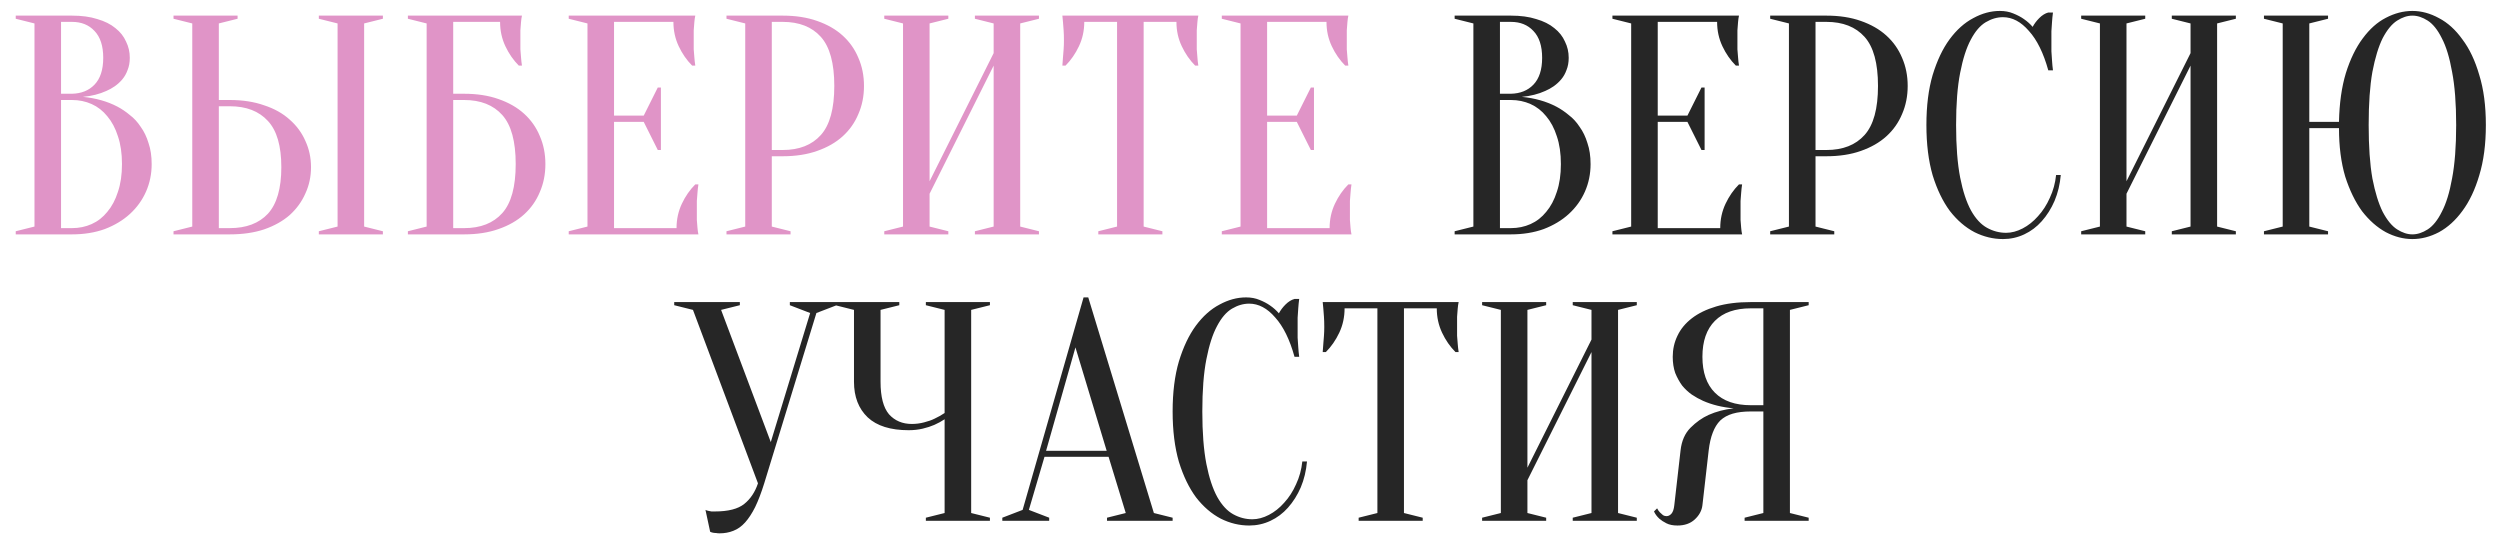 <?xml version="1.0" encoding="UTF-8"?> <svg xmlns="http://www.w3.org/2000/svg" width="96" height="21" viewBox="0 0 96 21" fill="none"> <path d="M0.604 9V8.88L1.324 8.7V0.9L0.604 0.72V0.6H2.764C3.14 0.6 3.464 0.644 3.736 0.732C4.016 0.812 4.248 0.928 4.432 1.08C4.616 1.224 4.752 1.396 4.84 1.596C4.936 1.788 4.984 1.996 4.984 2.22C4.984 2.396 4.956 2.552 4.9 2.688C4.852 2.824 4.784 2.944 4.696 3.048C4.616 3.144 4.52 3.232 4.408 3.312C4.304 3.384 4.196 3.444 4.084 3.492C3.82 3.612 3.52 3.688 3.184 3.72C3.68 3.768 4.12 3.892 4.504 4.092C4.672 4.18 4.832 4.288 4.984 4.416C5.144 4.536 5.284 4.688 5.404 4.872C5.532 5.048 5.632 5.256 5.704 5.496C5.784 5.728 5.824 5.996 5.824 6.3C5.824 6.676 5.752 7.028 5.608 7.356C5.464 7.684 5.256 7.972 4.984 8.22C4.72 8.46 4.4 8.652 4.024 8.796C3.648 8.932 3.228 9 2.764 9H0.604ZM2.344 3.84V8.76H2.764C3.036 8.76 3.288 8.708 3.52 8.604C3.752 8.5 3.952 8.344 4.12 8.136C4.296 7.928 4.432 7.672 4.528 7.368C4.632 7.064 4.684 6.708 4.684 6.3C4.684 5.892 4.632 5.536 4.528 5.232C4.432 4.928 4.296 4.672 4.12 4.464C3.952 4.256 3.752 4.1 3.52 3.996C3.288 3.892 3.036 3.84 2.764 3.84H2.344ZM2.344 3.6H2.764C3.124 3.592 3.412 3.476 3.628 3.252C3.852 3.02 3.964 2.676 3.964 2.22C3.964 1.764 3.852 1.42 3.628 1.188C3.412 0.956 3.124 0.84 2.764 0.84H2.344V3.6ZM13.983 8.7L14.703 8.88V9H12.243V8.88L12.963 8.7V0.9L12.243 0.72V0.6H14.703V0.72L13.983 0.9V8.7ZM8.823 3.84C9.319 3.84 9.759 3.908 10.143 4.044C10.535 4.172 10.863 4.356 11.127 4.596C11.391 4.828 11.591 5.1 11.727 5.412C11.871 5.724 11.943 6.06 11.943 6.42C11.943 6.78 11.871 7.116 11.727 7.428C11.591 7.74 11.391 8.016 11.127 8.256C10.863 8.488 10.535 8.672 10.143 8.808C9.759 8.936 9.319 9 8.823 9H6.663V8.88L7.383 8.7V0.9L6.663 0.72V0.6H9.123V0.72L8.403 0.9V3.84H8.823ZM8.403 8.76H8.823C9.455 8.76 9.943 8.576 10.287 8.208C10.631 7.832 10.803 7.236 10.803 6.42C10.803 5.604 10.631 5.012 10.287 4.644C9.943 4.268 9.455 4.08 8.823 4.08H8.403V8.76ZM17.403 3.6H17.823C18.319 3.6 18.759 3.668 19.143 3.804C19.535 3.94 19.863 4.128 20.127 4.368C20.391 4.608 20.591 4.892 20.727 5.22C20.871 5.548 20.943 5.908 20.943 6.3C20.943 6.692 20.871 7.052 20.727 7.38C20.591 7.708 20.391 7.992 20.127 8.232C19.863 8.472 19.535 8.66 19.143 8.796C18.759 8.932 18.319 9 17.823 9H15.663V8.88L16.383 8.7V0.9L15.663 0.72V0.6H20.043C20.027 0.672 20.015 0.756 20.007 0.852C19.999 0.94 19.991 1.044 19.983 1.164C19.983 1.276 19.983 1.408 19.983 1.56C19.983 1.672 19.983 1.784 19.983 1.896C19.991 2 19.999 2.1 20.007 2.196C20.015 2.308 20.027 2.416 20.043 2.52H19.923C19.715 2.312 19.543 2.064 19.407 1.776C19.271 1.488 19.203 1.176 19.203 0.84H17.403V3.6ZM17.403 8.76H17.823C18.455 8.76 18.943 8.568 19.287 8.184C19.631 7.8 19.803 7.172 19.803 6.3C19.803 5.428 19.631 4.8 19.287 4.416C18.943 4.032 18.455 3.84 17.823 3.84H17.403V8.76ZM25.979 8.76C25.979 8.424 26.047 8.112 26.183 7.824C26.319 7.536 26.491 7.288 26.699 7.08H26.819C26.803 7.184 26.791 7.292 26.783 7.404C26.775 7.5 26.767 7.604 26.759 7.716C26.759 7.828 26.759 7.936 26.759 8.04C26.759 8.192 26.759 8.328 26.759 8.448C26.767 8.56 26.775 8.66 26.783 8.748C26.791 8.844 26.803 8.928 26.819 9H21.839V8.88L22.559 8.7V0.9L21.839 0.72V0.6H26.699C26.683 0.672 26.671 0.756 26.663 0.852C26.655 0.94 26.647 1.044 26.639 1.164C26.639 1.276 26.639 1.408 26.639 1.56C26.639 1.672 26.639 1.784 26.639 1.896C26.647 2 26.655 2.1 26.663 2.196C26.671 2.308 26.683 2.416 26.699 2.52H26.579C26.371 2.312 26.199 2.064 26.063 1.776C25.927 1.488 25.859 1.176 25.859 0.84H23.579V4.44H24.719L25.259 3.36H25.379V5.76H25.259L24.719 4.68H23.579V8.76H25.979ZM29.637 6V8.7L30.357 8.88V9H27.897V8.88L28.617 8.7V0.9L27.897 0.72V0.6H30.057C30.553 0.6 30.993 0.668 31.377 0.804C31.769 0.94 32.097 1.128 32.361 1.368C32.625 1.608 32.825 1.892 32.961 2.22C33.105 2.548 33.177 2.908 33.177 3.3C33.177 3.692 33.105 4.052 32.961 4.38C32.825 4.708 32.625 4.992 32.361 5.232C32.097 5.472 31.769 5.66 31.377 5.796C30.993 5.932 30.553 6 30.057 6H29.637ZM29.637 5.76H30.057C30.689 5.76 31.177 5.568 31.521 5.184C31.865 4.8 32.037 4.172 32.037 3.3C32.037 2.428 31.865 1.8 31.521 1.416C31.177 1.032 30.689 0.84 30.057 0.84H29.637V5.76ZM35.696 7.44V8.7L36.416 8.88V9H33.956V8.88L34.676 8.7V0.9L33.956 0.72V0.6H36.416V0.72L35.696 0.9V6.96L38.156 2.04V0.9L37.436 0.72V0.6H39.896V0.72L39.176 0.9V8.7L39.896 8.88V9H37.436V8.88L38.156 8.7V2.52L35.696 7.44ZM43.916 8.7L44.636 8.88V9H42.175V8.88L42.895 8.7V0.84H41.636C41.636 1.176 41.568 1.488 41.431 1.776C41.295 2.064 41.123 2.312 40.916 2.52H40.795C40.803 2.416 40.812 2.308 40.819 2.196C40.828 2.1 40.836 2 40.843 1.896C40.852 1.784 40.855 1.672 40.855 1.56C40.855 1.408 40.852 1.276 40.843 1.164C40.836 1.044 40.828 0.94 40.819 0.852C40.812 0.756 40.803 0.672 40.795 0.6H46.016C45.999 0.672 45.987 0.756 45.98 0.852C45.971 0.94 45.964 1.044 45.956 1.164C45.956 1.276 45.956 1.408 45.956 1.56C45.956 1.672 45.956 1.784 45.956 1.896C45.964 2 45.971 2.1 45.98 2.196C45.987 2.308 45.999 2.416 46.016 2.52H45.895C45.688 2.312 45.516 2.064 45.38 1.776C45.243 1.488 45.175 1.176 45.175 0.84H43.916V8.7ZM51.057 8.76C51.057 8.424 51.125 8.112 51.261 7.824C51.397 7.536 51.569 7.288 51.777 7.08H51.897C51.881 7.184 51.869 7.292 51.861 7.404C51.853 7.5 51.845 7.604 51.837 7.716C51.837 7.828 51.837 7.936 51.837 8.04C51.837 8.192 51.837 8.328 51.837 8.448C51.845 8.56 51.853 8.66 51.861 8.748C51.869 8.844 51.881 8.928 51.897 9H46.917V8.88L47.637 8.7V0.9L46.917 0.72V0.6H51.777C51.761 0.672 51.749 0.756 51.741 0.852C51.733 0.94 51.725 1.044 51.717 1.164C51.717 1.276 51.717 1.408 51.717 1.56C51.717 1.672 51.717 1.784 51.717 1.896C51.725 2 51.733 2.1 51.741 2.196C51.749 2.308 51.761 2.416 51.777 2.52H51.657C51.449 2.312 51.277 2.064 51.141 1.776C51.005 1.488 50.937 1.176 50.937 0.84H48.657V4.44H49.797L50.337 3.36H50.457V5.76H50.337L49.797 4.68H48.657V8.76H51.057Z" fill="#E094C7"></path> <path d="M55.858 9V8.88L56.578 8.7V0.9L55.858 0.72V0.6H58.018C58.394 0.6 58.718 0.644 58.99 0.732C59.27 0.812 59.502 0.928 59.686 1.08C59.87 1.224 60.006 1.396 60.094 1.596C60.19 1.788 60.238 1.996 60.238 2.22C60.238 2.396 60.21 2.552 60.154 2.688C60.106 2.824 60.038 2.944 59.95 3.048C59.87 3.144 59.774 3.232 59.662 3.312C59.558 3.384 59.45 3.444 59.338 3.492C59.074 3.612 58.774 3.688 58.438 3.72C58.934 3.768 59.374 3.892 59.758 4.092C59.926 4.18 60.086 4.288 60.238 4.416C60.398 4.536 60.538 4.688 60.658 4.872C60.786 5.048 60.886 5.256 60.958 5.496C61.038 5.728 61.078 5.996 61.078 6.3C61.078 6.676 61.006 7.028 60.862 7.356C60.718 7.684 60.51 7.972 60.238 8.22C59.974 8.46 59.654 8.652 59.278 8.796C58.902 8.932 58.482 9 58.018 9H55.858ZM57.598 3.84V8.76H58.018C58.29 8.76 58.542 8.708 58.774 8.604C59.006 8.5 59.206 8.344 59.374 8.136C59.55 7.928 59.686 7.672 59.782 7.368C59.886 7.064 59.938 6.708 59.938 6.3C59.938 5.892 59.886 5.536 59.782 5.232C59.686 4.928 59.55 4.672 59.374 4.464C59.206 4.256 59.006 4.1 58.774 3.996C58.542 3.892 58.29 3.84 58.018 3.84H57.598ZM57.598 3.6H58.018C58.378 3.592 58.666 3.476 58.882 3.252C59.106 3.02 59.218 2.676 59.218 2.22C59.218 1.764 59.106 1.42 58.882 1.188C58.666 0.956 58.378 0.84 58.018 0.84H57.598V3.6ZM66.057 8.76C66.057 8.424 66.125 8.112 66.261 7.824C66.397 7.536 66.569 7.288 66.777 7.08H66.897C66.881 7.184 66.869 7.292 66.861 7.404C66.853 7.5 66.845 7.604 66.837 7.716C66.837 7.828 66.837 7.936 66.837 8.04C66.837 8.192 66.837 8.328 66.837 8.448C66.845 8.56 66.853 8.66 66.861 8.748C66.869 8.844 66.881 8.928 66.897 9H61.917V8.88L62.637 8.7V0.9L61.917 0.72V0.6H66.777C66.761 0.672 66.749 0.756 66.741 0.852C66.733 0.94 66.725 1.044 66.717 1.164C66.717 1.276 66.717 1.408 66.717 1.56C66.717 1.672 66.717 1.784 66.717 1.896C66.725 2 66.733 2.1 66.741 2.196C66.749 2.308 66.761 2.416 66.777 2.52H66.657C66.449 2.312 66.277 2.064 66.141 1.776C66.005 1.488 65.937 1.176 65.937 0.84H63.657V4.44H64.797L65.337 3.36H65.457V5.76H65.337L64.797 4.68H63.657V8.76H66.057ZM69.716 6V8.7L70.436 8.88V9H67.975V8.88L68.695 8.7V0.9L67.975 0.72V0.6H70.135C70.632 0.6 71.072 0.668 71.456 0.804C71.847 0.94 72.175 1.128 72.439 1.368C72.704 1.608 72.903 1.892 73.04 2.22C73.183 2.548 73.255 2.908 73.255 3.3C73.255 3.692 73.183 4.052 73.04 4.38C72.903 4.708 72.704 4.992 72.439 5.232C72.175 5.472 71.847 5.66 71.456 5.796C71.072 5.932 70.632 6 70.135 6H69.716ZM69.716 5.76H70.135C70.767 5.76 71.255 5.568 71.6 5.184C71.944 4.8 72.115 4.172 72.115 3.3C72.115 2.428 71.944 1.8 71.6 1.416C71.255 1.032 70.767 0.84 70.135 0.84H69.716V5.76ZM76.914 0.66C76.69 0.66 76.47 0.724 76.254 0.852C76.038 0.98 75.846 1.204 75.678 1.524C75.51 1.836 75.374 2.26 75.27 2.796C75.166 3.324 75.114 3.992 75.114 4.8C75.114 5.608 75.166 6.28 75.27 6.816C75.374 7.344 75.514 7.768 75.69 8.088C75.866 8.4 76.07 8.62 76.302 8.748C76.534 8.876 76.778 8.94 77.034 8.94C77.242 8.94 77.454 8.884 77.67 8.772C77.886 8.66 78.082 8.504 78.258 8.304C78.442 8.104 78.594 7.868 78.714 7.596C78.842 7.324 78.922 7.032 78.954 6.72H79.134C79.102 7.08 79.022 7.412 78.894 7.716C78.766 8.012 78.602 8.272 78.402 8.496C78.21 8.712 77.986 8.88 77.73 9C77.474 9.12 77.202 9.18 76.914 9.18C76.538 9.18 76.174 9.092 75.822 8.916C75.47 8.732 75.154 8.46 74.874 8.1C74.602 7.732 74.382 7.276 74.214 6.732C74.054 6.18 73.974 5.536 73.974 4.8C73.974 4.064 74.054 3.424 74.214 2.88C74.382 2.328 74.598 1.872 74.862 1.512C75.134 1.144 75.438 0.872 75.774 0.696C76.11 0.512 76.45 0.42 76.794 0.42C76.986 0.42 77.158 0.452 77.31 0.516C77.47 0.58 77.606 0.652 77.718 0.732C77.846 0.82 77.958 0.92 78.054 1.032C78.118 0.912 78.202 0.8 78.306 0.696C78.418 0.584 78.534 0.512 78.654 0.48H78.834C78.818 0.6 78.806 0.72 78.798 0.84C78.79 0.952 78.782 1.072 78.774 1.2C78.774 1.32 78.774 1.44 78.774 1.56C78.774 1.696 78.774 1.832 78.774 1.968C78.782 2.096 78.79 2.216 78.798 2.328C78.806 2.456 78.818 2.58 78.834 2.7H78.654C78.47 2.036 78.222 1.532 77.91 1.188C77.606 0.836 77.274 0.66 76.914 0.66ZM81.657 7.44V8.7L82.377 8.88V9H79.917V8.88L80.637 8.7V0.9L79.917 0.72V0.6H82.377V0.72L81.657 0.9V6.96L84.117 2.04V0.9L83.397 0.72V0.6H85.857V0.72L85.137 0.9V8.7L85.857 8.88V9H83.397V8.88L84.117 8.7V2.52L81.657 7.44ZM88.677 4.68H89.817C89.832 3.96 89.921 3.336 90.081 2.808C90.249 2.272 90.465 1.828 90.728 1.476C90.993 1.116 91.288 0.852 91.617 0.684C91.953 0.508 92.293 0.42 92.636 0.42C92.981 0.42 93.32 0.512 93.656 0.696C93.993 0.872 94.293 1.144 94.556 1.512C94.829 1.872 95.044 2.328 95.204 2.88C95.373 3.424 95.457 4.064 95.457 4.8C95.457 5.536 95.373 6.18 95.204 6.732C95.044 7.276 94.829 7.732 94.556 8.1C94.293 8.46 93.993 8.732 93.656 8.916C93.32 9.092 92.981 9.18 92.636 9.18C92.293 9.18 91.953 9.092 91.617 8.916C91.281 8.732 90.977 8.464 90.704 8.112C90.441 7.752 90.225 7.308 90.056 6.78C89.897 6.244 89.817 5.624 89.817 4.92H88.677V8.7L89.397 8.88V9H86.936V8.88L87.656 8.7V0.9L86.936 0.72V0.6H89.397V0.72L88.677 0.9V4.68ZM94.317 4.8C94.317 3.976 94.264 3.296 94.16 2.76C94.064 2.216 93.933 1.784 93.764 1.464C93.605 1.144 93.424 0.92 93.225 0.792C93.025 0.664 92.829 0.6 92.636 0.6C92.445 0.6 92.249 0.664 92.049 0.792C91.849 0.92 91.665 1.144 91.496 1.464C91.337 1.784 91.204 2.216 91.1 2.76C91.004 3.296 90.957 3.976 90.957 4.8C90.957 5.624 91.004 6.308 91.1 6.852C91.204 7.388 91.337 7.816 91.496 8.136C91.665 8.456 91.849 8.68 92.049 8.808C92.249 8.936 92.445 9 92.636 9C92.829 9 93.025 8.936 93.225 8.808C93.424 8.68 93.605 8.456 93.764 8.136C93.933 7.816 94.064 7.388 94.16 6.852C94.264 6.308 94.317 5.624 94.317 4.8ZM29.598 16.976L31.11 12.02L30.33 11.72V11.6H32.13V11.72L31.35 12.02L29.346 18.56C29.234 18.92 29.118 19.224 28.998 19.472C28.878 19.712 28.75 19.908 28.614 20.06C28.478 20.212 28.326 20.32 28.158 20.384C27.998 20.448 27.822 20.48 27.63 20.48C27.582 20.48 27.538 20.476 27.498 20.468C27.458 20.468 27.418 20.464 27.378 20.456C27.338 20.448 27.302 20.436 27.27 20.42L27.09 19.58C27.122 19.596 27.158 19.608 27.198 19.616C27.238 19.624 27.278 19.632 27.318 19.64C27.358 19.64 27.402 19.64 27.45 19.64C27.962 19.64 28.338 19.544 28.578 19.352C28.818 19.16 28.994 18.896 29.106 18.56L26.61 11.9L25.89 11.72V11.6H28.41V11.72L27.69 11.9L29.598 16.976ZM36.273 16.1C36.153 16.18 36.021 16.252 35.877 16.316C35.749 16.372 35.601 16.42 35.433 16.46C35.265 16.5 35.085 16.52 34.893 16.52C34.197 16.52 33.673 16.356 33.321 16.028C32.969 15.692 32.793 15.236 32.793 14.66V11.9L32.073 11.72V11.6H34.533V11.72L33.813 11.9V14.66C33.813 15.236 33.921 15.652 34.137 15.908C34.361 16.156 34.653 16.28 35.013 16.28C35.173 16.28 35.329 16.26 35.481 16.22C35.641 16.18 35.777 16.132 35.889 16.076C36.025 16.012 36.153 15.94 36.273 15.86V11.9L35.553 11.72V11.6H38.013V11.72L37.293 11.9V19.7L38.013 19.88V20H35.553V19.88L36.273 19.7V16.1ZM40.169 17.312H42.497L41.297 13.34L40.169 17.312ZM42.569 17.54H40.109L39.509 19.58L40.289 19.88V20H38.489V19.88L39.269 19.58L41.609 11.42H41.789L44.309 19.7L45.029 19.88V20H42.509V19.88L43.229 19.7L42.569 17.54ZM47.969 11.66C47.745 11.66 47.525 11.724 47.309 11.852C47.093 11.98 46.901 12.204 46.733 12.524C46.565 12.836 46.429 13.26 46.325 13.796C46.221 14.324 46.169 14.992 46.169 15.8C46.169 16.608 46.221 17.28 46.325 17.816C46.429 18.344 46.569 18.768 46.745 19.088C46.921 19.4 47.125 19.62 47.357 19.748C47.589 19.876 47.833 19.94 48.089 19.94C48.297 19.94 48.509 19.884 48.725 19.772C48.941 19.66 49.137 19.504 49.313 19.304C49.497 19.104 49.649 18.868 49.769 18.596C49.897 18.324 49.977 18.032 50.009 17.72H50.189C50.157 18.08 50.077 18.412 49.949 18.716C49.821 19.012 49.657 19.272 49.457 19.496C49.265 19.712 49.041 19.88 48.785 20C48.529 20.12 48.257 20.18 47.969 20.18C47.593 20.18 47.229 20.092 46.877 19.916C46.525 19.732 46.209 19.46 45.929 19.1C45.657 18.732 45.437 18.276 45.269 17.732C45.109 17.18 45.029 16.536 45.029 15.8C45.029 15.064 45.109 14.424 45.269 13.88C45.437 13.328 45.653 12.872 45.917 12.512C46.189 12.144 46.493 11.872 46.829 11.696C47.165 11.512 47.505 11.42 47.849 11.42C48.041 11.42 48.213 11.452 48.365 11.516C48.525 11.58 48.661 11.652 48.773 11.732C48.901 11.82 49.013 11.92 49.109 12.032C49.173 11.912 49.257 11.8 49.361 11.696C49.473 11.584 49.589 11.512 49.709 11.48H49.889C49.873 11.6 49.861 11.72 49.853 11.84C49.845 11.952 49.837 12.072 49.829 12.2C49.829 12.32 49.829 12.44 49.829 12.56C49.829 12.696 49.829 12.832 49.829 12.968C49.837 13.096 49.845 13.216 49.853 13.328C49.861 13.456 49.873 13.58 49.889 13.7H49.709C49.525 13.036 49.277 12.532 48.965 12.188C48.661 11.836 48.329 11.66 47.969 11.66ZM53.912 19.7L54.632 19.88V20H52.172V19.88L52.892 19.7V11.84H51.632C51.632 12.176 51.564 12.488 51.428 12.776C51.292 13.064 51.12 13.312 50.912 13.52H50.792C50.8 13.416 50.808 13.308 50.816 13.196C50.824 13.1 50.832 13 50.84 12.896C50.848 12.784 50.852 12.672 50.852 12.56C50.852 12.408 50.848 12.276 50.84 12.164C50.832 12.044 50.824 11.94 50.816 11.852C50.808 11.756 50.8 11.672 50.792 11.6H56.012C55.996 11.672 55.984 11.756 55.976 11.852C55.968 11.94 55.96 12.044 55.952 12.164C55.952 12.276 55.952 12.408 55.952 12.56C55.952 12.672 55.952 12.784 55.952 12.896C55.96 13 55.968 13.1 55.976 13.196C55.984 13.308 55.996 13.416 56.012 13.52H55.892C55.684 13.312 55.512 13.064 55.376 12.776C55.24 12.488 55.172 12.176 55.172 11.84H53.912V19.7ZM58.653 18.44V19.7L59.373 19.88V20H56.913V19.88L57.633 19.7V11.9L56.913 11.72V11.6H59.373V11.72L58.653 11.9V17.96L61.113 13.04V11.9L60.393 11.72V11.6H62.853V11.72L62.133 11.9V19.7L62.853 19.88V20H60.393V19.88L61.113 19.7V13.52L58.653 18.44ZM69.453 11.6V11.72L68.733 11.9V19.7L69.453 19.88V20H66.993V19.88L67.713 19.7V15.8H67.233C66.961 15.8 66.729 15.828 66.537 15.884C66.345 15.94 66.185 16.028 66.057 16.148C65.937 16.268 65.841 16.424 65.769 16.616C65.697 16.8 65.645 17.028 65.613 17.3L65.373 19.4C65.349 19.608 65.249 19.792 65.073 19.952C64.905 20.104 64.685 20.18 64.413 20.18C64.245 20.18 64.105 20.152 63.993 20.096C63.881 20.04 63.789 19.98 63.717 19.916C63.629 19.836 63.561 19.744 63.513 19.64L63.633 19.52C63.665 19.584 63.701 19.636 63.741 19.676C63.781 19.716 63.821 19.752 63.861 19.784C63.901 19.808 63.945 19.82 63.993 19.82C64.065 19.82 64.129 19.788 64.185 19.724C64.241 19.66 64.277 19.552 64.293 19.4L64.533 17.3C64.573 16.932 64.701 16.64 64.917 16.424C65.133 16.208 65.365 16.044 65.613 15.932C65.901 15.804 66.221 15.72 66.573 15.68C66.133 15.64 65.741 15.544 65.397 15.392C65.253 15.328 65.109 15.248 64.965 15.152C64.829 15.056 64.705 14.94 64.593 14.804C64.489 14.66 64.401 14.5 64.329 14.324C64.265 14.14 64.233 13.932 64.233 13.7C64.233 13.412 64.293 13.144 64.413 12.896C64.533 12.64 64.717 12.416 64.965 12.224C65.213 12.032 65.525 11.88 65.901 11.768C66.277 11.656 66.721 11.6 67.233 11.6H69.453ZM65.373 13.7C65.373 14.3 65.533 14.76 65.853 15.08C66.173 15.4 66.633 15.56 67.233 15.56H67.713V11.84H67.233C66.633 11.84 66.173 12 65.853 12.32C65.533 12.64 65.373 13.1 65.373 13.7Z" fill="#262626"></path> </svg> 